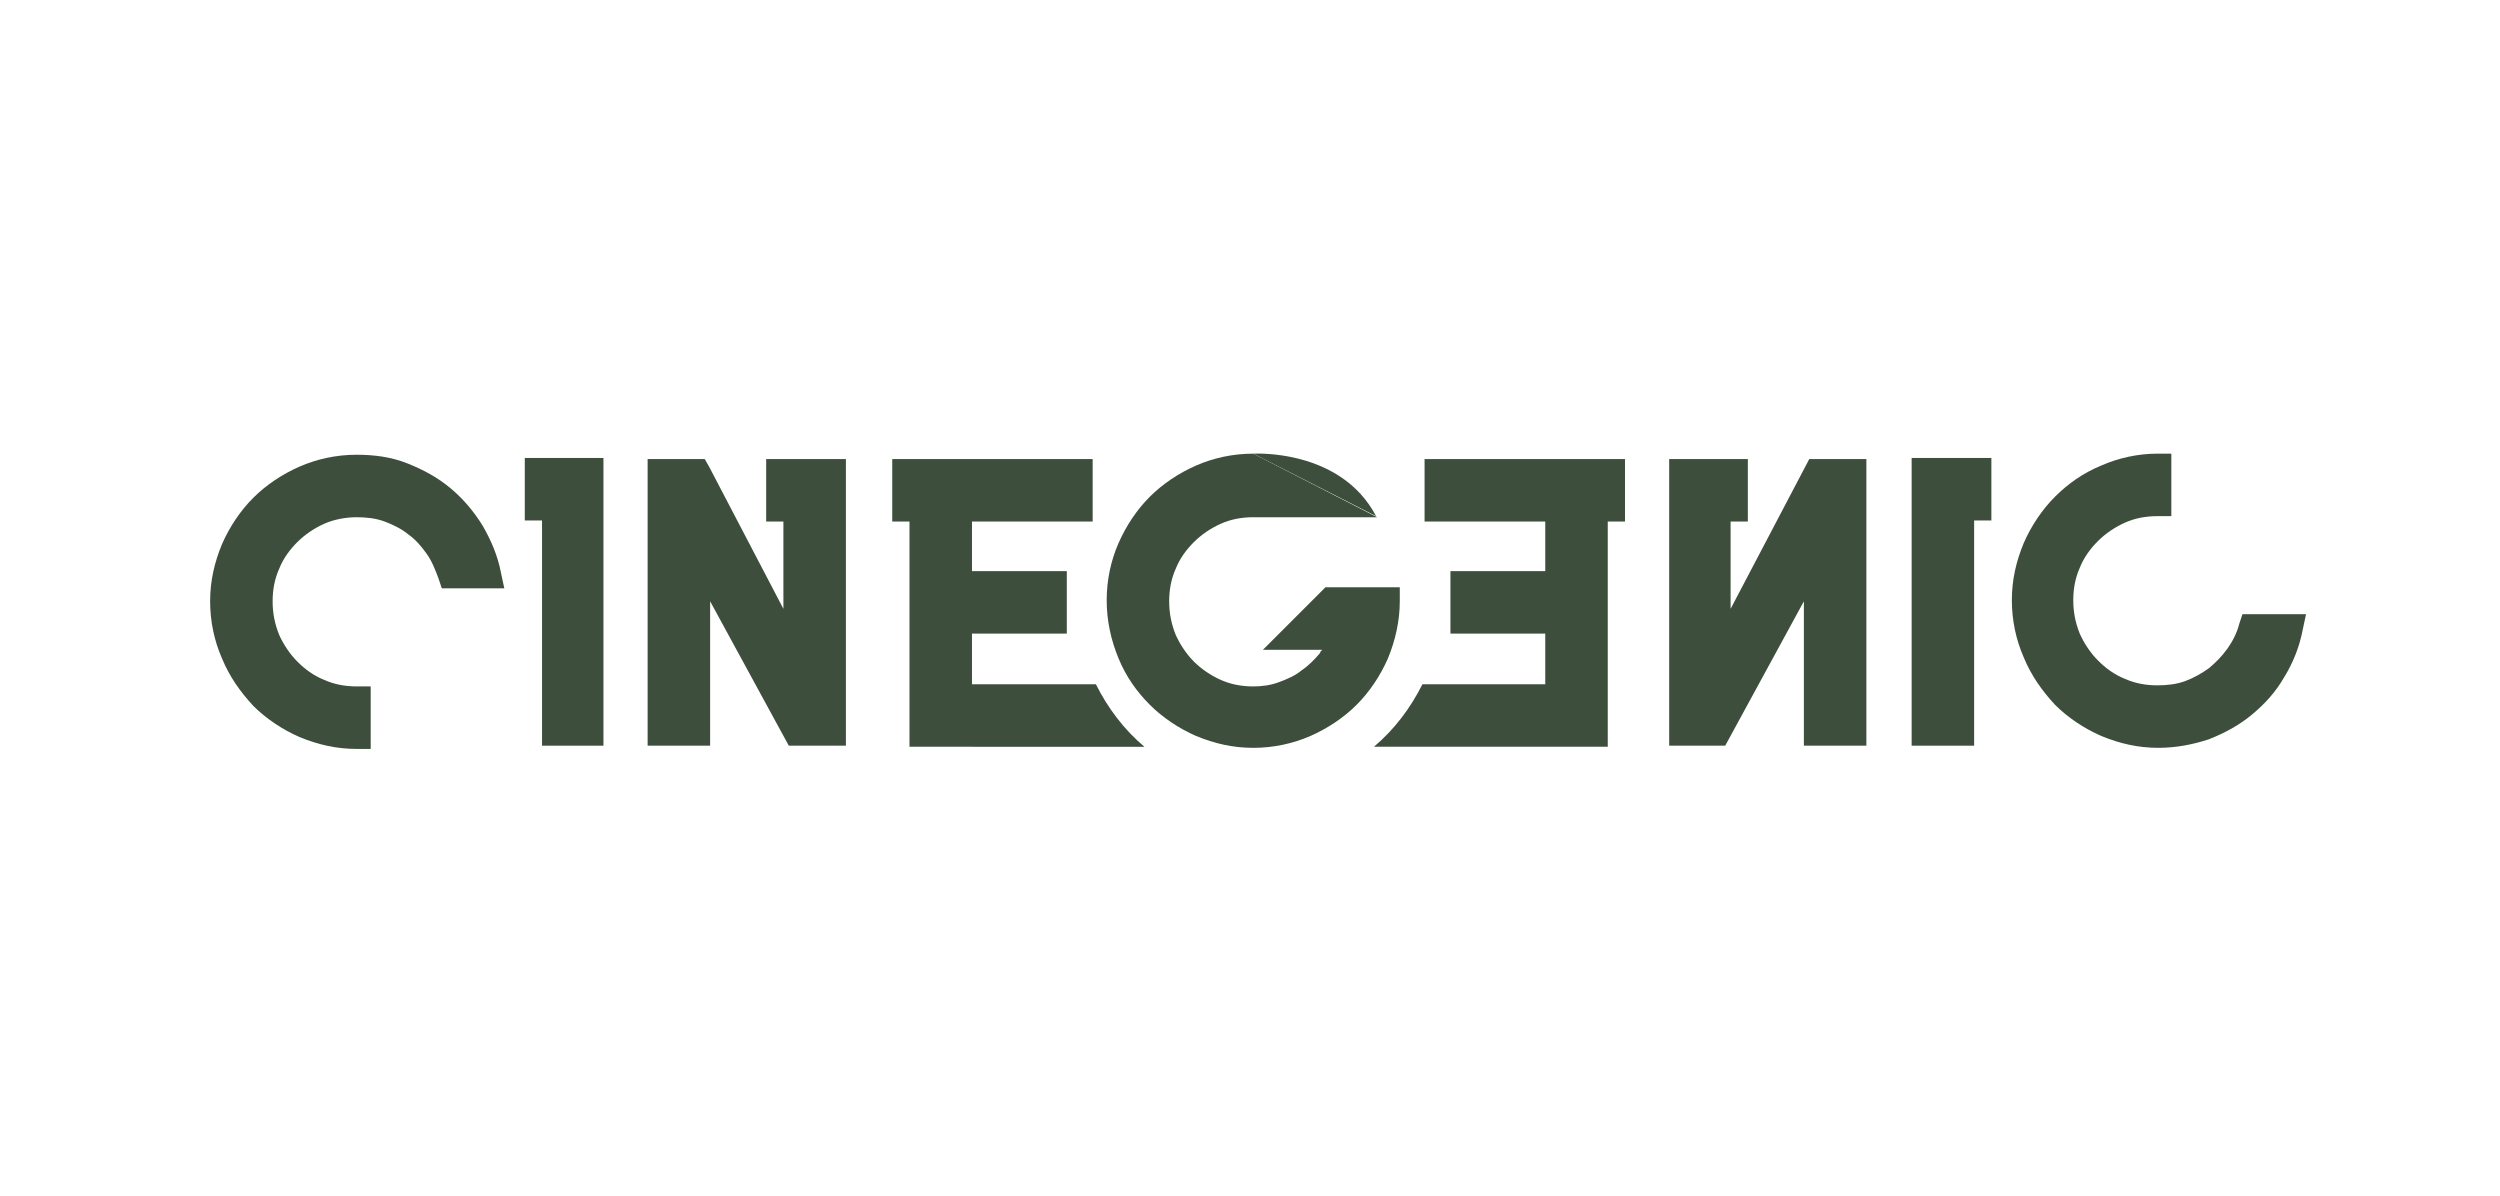 <?xml version="1.0" encoding="utf-8"?>
<!-- Generator: Adobe Illustrator 21.0.2, SVG Export Plug-In . SVG Version: 6.00 Build 0)  -->
<svg version="1.1" id="Layer_1" xmlns="http://www.w3.org/2000/svg" xmlns:xlink="http://www.w3.org/1999/xlink" x="0px" y="0px"
	 viewBox="0 0 232 111" style="enable-background:new 0 0 232 111;" xml:space="preserve">
<style type="text/css">
	.st0{fill:#3D4F3C;}
</style>
<g>
	<polygon class="st0" points="48.7,42.5 48.7,48.3 50.3,48.3 50.3,69.2 56,69.2 56,42.5 	"/>
	<polygon class="st0" points="71.1,42.6 71.1,48.4 72.7,48.4 72.7,56.5 65.8,43.3 65.4,42.6 60.1,42.6 60.1,69.2 65.9,69.2 
		65.9,55.8 73.2,69.2 77.2,69.2 78.5,69.2 78.5,42.6 	"/>
	<polygon class="st0" points="167.9,42.6 160.6,56.5 160.6,48.4 162.2,48.4 162.2,42.6 154.9,42.6 154.9,69.2 160.1,69.2 
		167.4,55.8 167.4,69.2 173.2,69.2 173.2,42.6 	"/>
	<polygon class="st0" points="177.4,42.5 177.4,69.2 183.2,69.2 183.2,48.3 184.8,48.3 184.8,42.5 	"/>
	<path class="st0" d="M46.5,53.2c-0.3-1.6-0.9-3-1.7-4.4c-0.8-1.3-1.8-2.5-3-3.5c-1.2-1-2.5-1.7-4-2.3c-1.5-0.6-3.1-0.8-4.7-0.8
		c-1.9,0-3.7,0.4-5.3,1.1c-1.6,0.7-3.1,1.7-4.3,2.9c-1.2,1.2-2.2,2.7-2.9,4.3c-0.7,1.7-1.1,3.4-1.1,5.3c0,1.9,0.4,3.7,1.1,5.3
		c0.7,1.7,1.7,3.1,2.9,4.4c1.2,1.2,2.7,2.2,4.3,2.9c1.7,0.7,3.4,1.1,5.3,1.1h1.3v-5.8h-1.3c-1.1,0-2.1-0.2-3-0.6
		c-1-0.4-1.8-1-2.5-1.7c-0.7-0.7-1.3-1.6-1.7-2.5c-0.4-1-0.6-2-0.6-3.1c0-1.1,0.2-2.1,0.6-3c0.4-1,1-1.8,1.7-2.5
		c0.7-0.7,1.6-1.3,2.5-1.7c0.9-0.4,2-0.6,3-0.6c0.9,0,1.8,0.1,2.6,0.4c0.8,0.3,1.6,0.7,2.2,1.2c0.7,0.5,1.2,1.1,1.7,1.8
		c0.5,0.7,0.8,1.5,1.1,2.3l0.3,0.9h5.8L46.5,53.2z"/>
	<path class="st0" d="M208.1,57l-0.3,0.9c-0.2,0.8-0.6,1.6-1.1,2.3c-0.5,0.7-1.1,1.3-1.7,1.8c-0.7,0.5-1.4,0.9-2.2,1.2
		c-0.8,0.3-1.7,0.4-2.6,0.4c-1.1,0-2.1-0.2-3-0.6c-1-0.4-1.8-1-2.5-1.7c-0.7-0.7-1.3-1.6-1.7-2.5c-0.4-1-0.6-2-0.6-3.1
		c0-1.1,0.2-2.1,0.6-3c0.4-1,1-1.8,1.7-2.5c0.7-0.7,1.6-1.3,2.5-1.7c0.9-0.4,1.9-0.6,3-0.6l1.3,0v-5.8l-1.3,0
		c-1.8,0-3.6,0.4-5.2,1.1c-1.7,0.7-3.1,1.7-4.3,2.9c-1.2,1.2-2.2,2.7-2.9,4.3c-0.7,1.7-1.1,3.4-1.1,5.3c0,1.9,0.4,3.7,1.1,5.3
		c0.7,1.7,1.7,3.1,2.9,4.4c1.2,1.2,2.7,2.2,4.3,2.9c1.7,0.7,3.4,1.1,5.3,1.1c1.6,0,3.2-0.3,4.7-0.8c1.5-0.6,2.8-1.3,4-2.3
		c1.2-1,2.2-2.1,3-3.5c0.8-1.3,1.4-2.8,1.7-4.4L214,57H208.1z"/>
	<path class="st0" d="M116.3,42.1c-1.9,0-3.7,0.4-5.3,1.1c-1.6,0.7-3.1,1.7-4.3,2.9c-1.2,1.2-2.2,2.7-2.9,4.3
		c-0.7,1.6-1.1,3.4-1.1,5.3c0,1.9,0.4,3.7,1.1,5.4c0.7,1.7,1.7,3.1,2.9,4.3c1.2,1.2,2.7,2.2,4.3,2.9c1.7,0.7,3.4,1.1,5.3,1.1
		c1.9,0,3.7-0.4,5.3-1.1c1.6-0.7,3.1-1.7,4.3-2.9c1.2-1.2,2.2-2.7,2.9-4.3c0.7-1.7,1.1-3.5,1.1-5.3v-1.3h-6.9l-5.8,5.8h5.5
		c-0.1,0.1-0.2,0.2-0.2,0.3c-0.5,0.6-1.1,1.2-1.7,1.6c-0.6,0.5-1.3,0.8-2.1,1.1s-1.6,0.4-2.4,0.4c-1.1,0-2.1-0.2-3-0.6
		c-0.9-0.4-1.8-1-2.5-1.7c-0.7-0.7-1.3-1.6-1.7-2.5c-0.4-1-0.6-2-0.6-3.1c0-1.1,0.2-2.1,0.6-3c0.4-1,1-1.8,1.7-2.5
		c0.7-0.7,1.6-1.3,2.5-1.7c0.9-0.4,1.9-0.6,3-0.6l1.4,0l10.1,0"/>
	<path class="st0" d="M116.3,42.1c0,0,8.1-0.5,11.4,5.8"/>
	<path class="st0" d="M132.2,42.6v5.8h11.2V53h-8.8v5.8h8.8v4.7H132c-1.1,2.2-2.6,4.2-4.5,5.8h21.7V48.4h1.6v-5.8H132.2z"/>
	<path class="st0" d="M101.4,42.6v5.8H90.2V53h8.8v5.8h-8.8v4.7h11.5c1.1,2.2,2.6,4.2,4.5,5.8H84.4V48.4h-1.6v-5.8H101.4z"/>
</g>
</svg>
